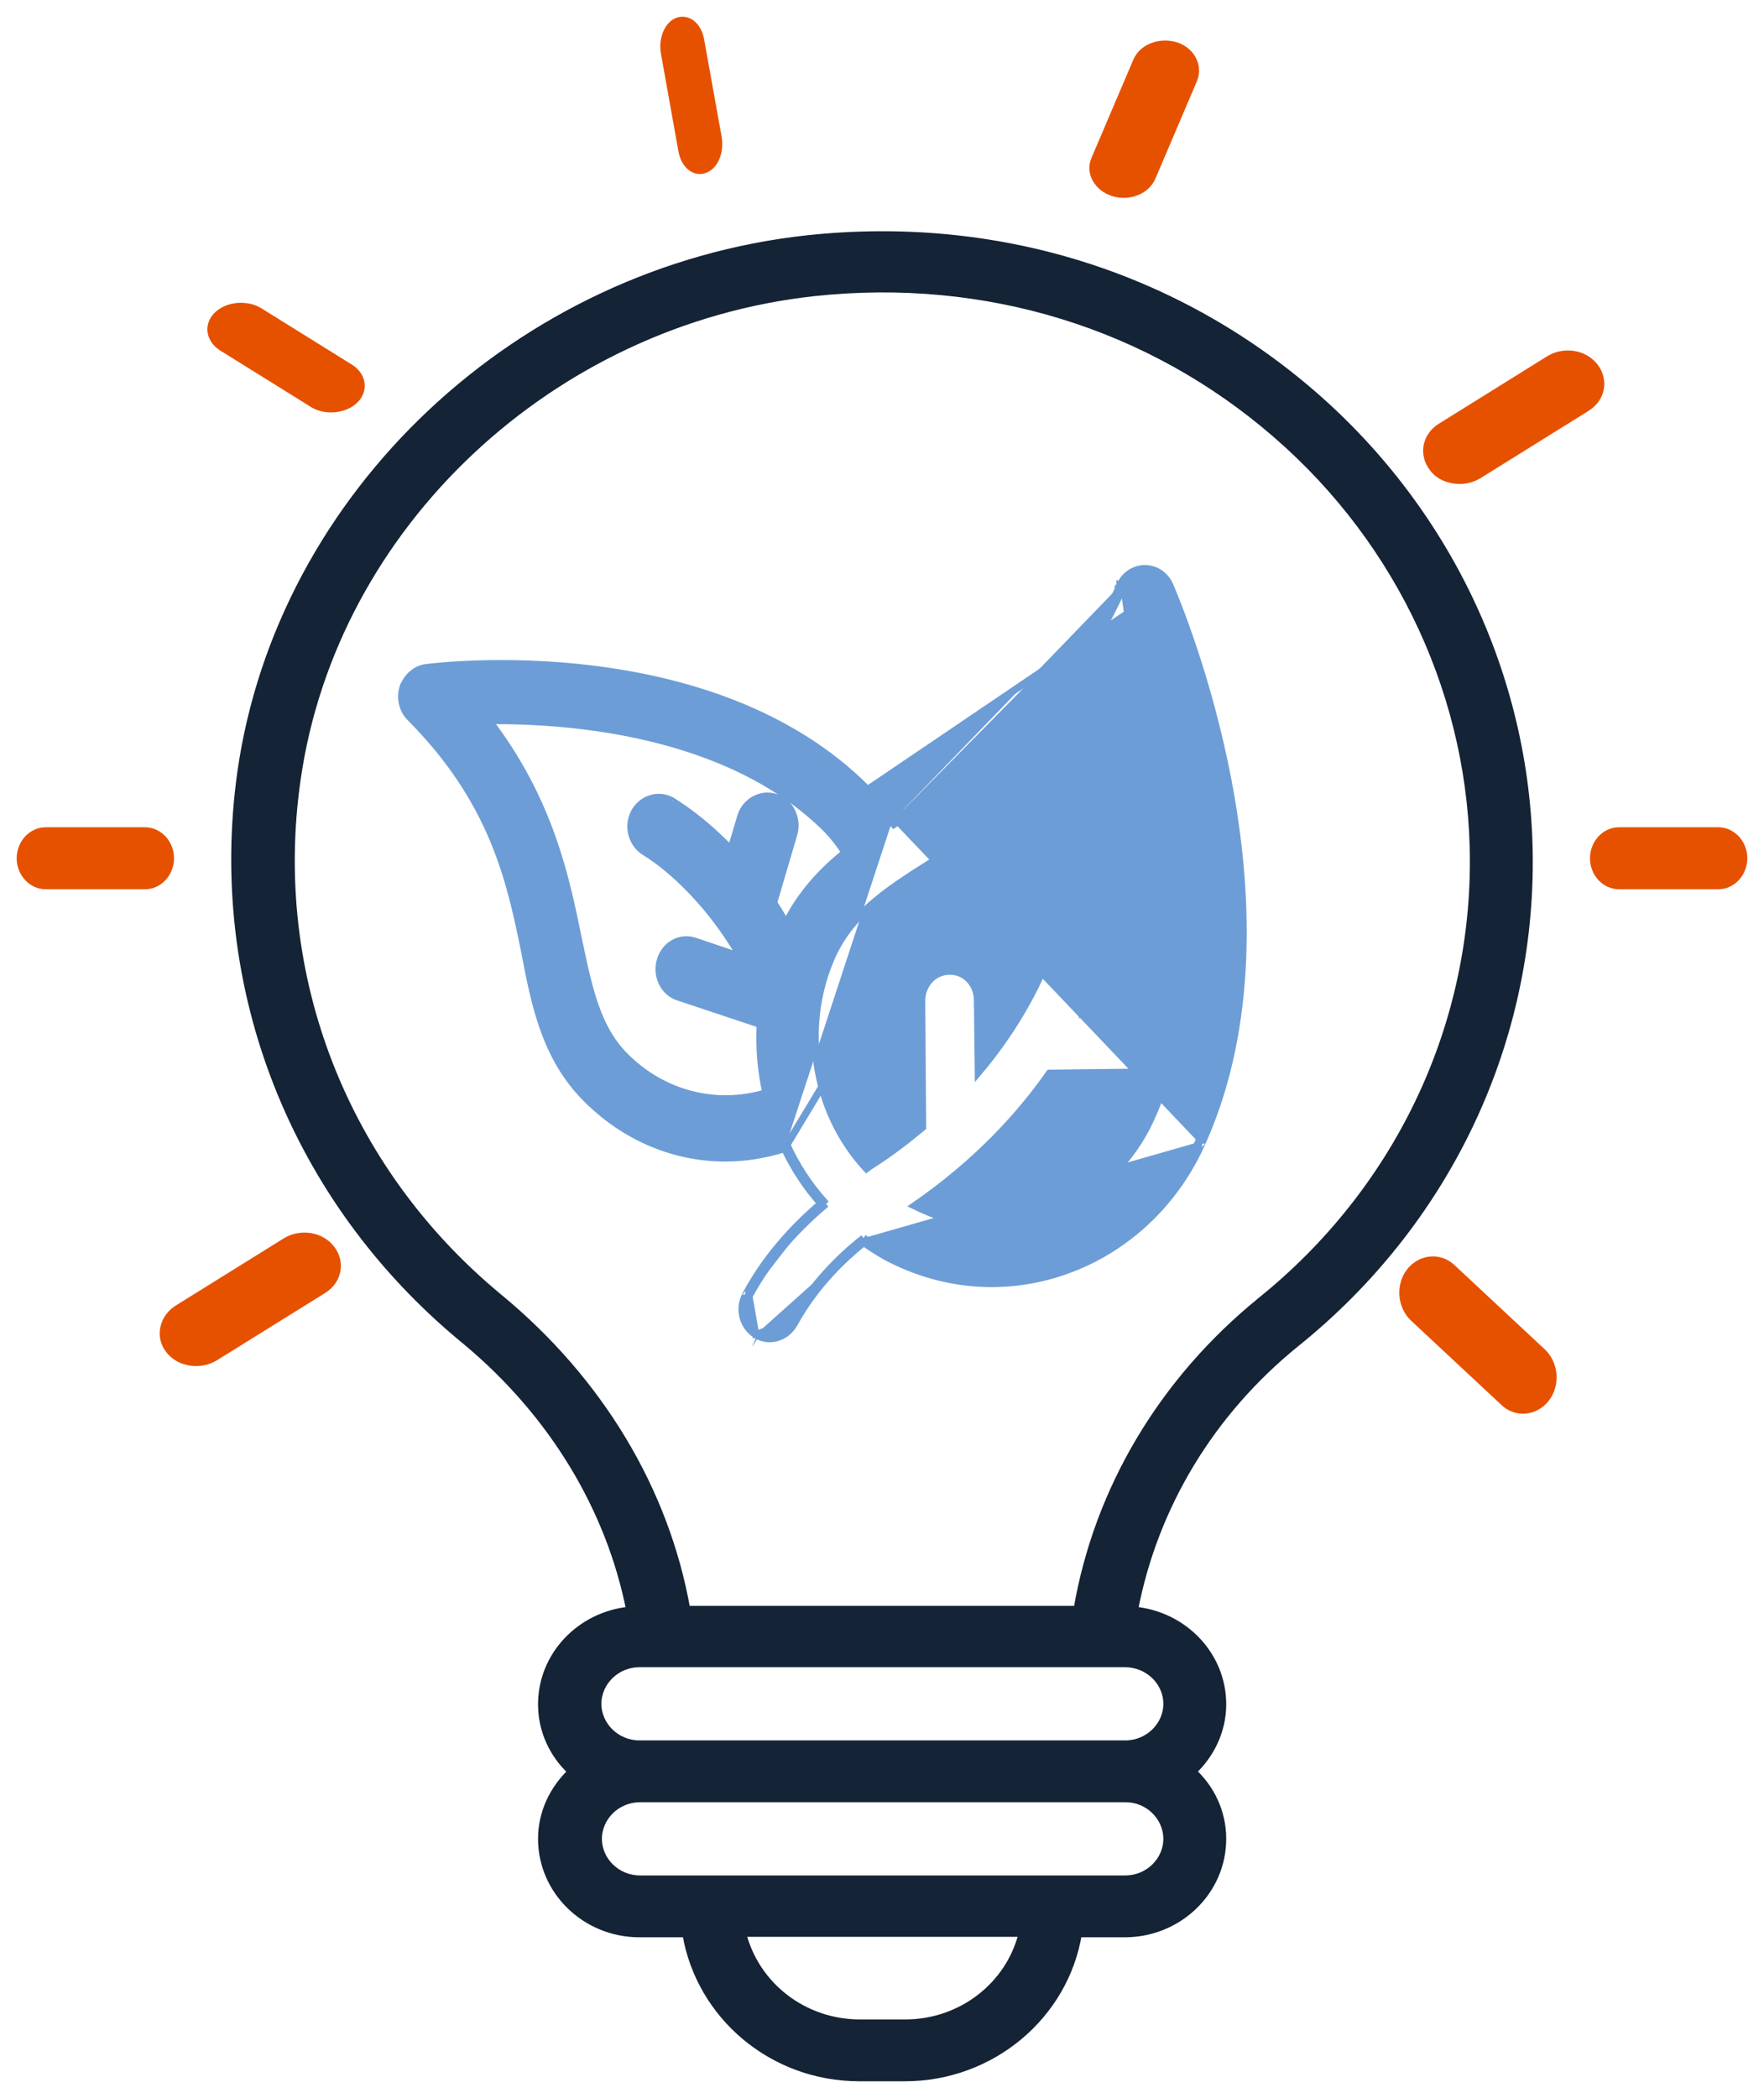 <svg width="74" height="88" viewBox="0 0 74 88" fill="none" xmlns="http://www.w3.org/2000/svg">
<path d="M19.433 56.169L19.584 56.294C23.197 59.318 25.575 63.279 26.421 67.541C24.349 67.742 22.721 69.426 22.721 71.487C22.721 72.599 23.199 73.599 23.971 74.311C23.218 75.021 22.721 76.019 22.721 77.132C22.721 79.33 24.566 81.11 26.825 81.11H28.776C29.352 84.537 32.382 87.15 36.058 87.15H37.953C41.628 87.15 44.679 84.519 45.235 81.11H47.186C49.444 81.11 51.29 79.331 51.29 77.132C51.29 76.02 50.812 75.02 50.04 74.308C50.793 73.597 51.29 72.599 51.29 71.487C51.29 69.425 49.661 67.742 47.588 67.541C48.425 63.182 50.797 59.23 54.393 56.328C60.604 51.326 64.15 43.962 64.15 36.159C64.15 28.694 60.849 21.548 55.09 16.546L55.09 16.546C49.248 11.485 41.728 9.183 33.882 10.017L33.882 10.017C21.772 11.327 11.769 20.731 10.107 32.388L10.107 32.388C8.837 41.421 12.322 50.294 19.433 56.169ZM12.463 32.687L12.463 32.687C13.982 22.041 23.115 13.466 34.179 12.269C41.354 11.504 48.242 13.623 53.549 18.233L53.549 18.234C58.796 22.784 61.812 29.315 61.812 36.139C61.812 43.257 58.573 49.984 52.901 54.554L52.901 54.555C48.771 57.905 46.051 62.467 45.185 67.508H28.807C27.92 62.505 25.159 57.903 20.929 54.417C14.448 49.062 11.269 40.944 12.463 32.687ZM37.974 84.856H36.078C33.687 84.856 31.693 83.257 31.151 81.09H42.882C42.358 83.256 40.347 84.856 37.974 84.856ZM48.952 77.131C48.952 78.05 48.168 78.816 47.206 78.816H26.846C25.885 78.816 25.101 78.05 25.101 77.131C25.101 76.211 25.885 75.445 26.846 75.445H47.227C48.167 75.445 48.952 76.21 48.952 77.131ZM48.952 71.466C48.952 72.386 48.168 73.152 47.206 73.152H26.826C25.864 73.152 25.08 72.386 25.08 71.466C25.08 70.547 25.864 69.781 26.826 69.781H47.187C48.169 69.781 48.952 70.548 48.952 71.466Z" fill="#142335" stroke="#142335" stroke-width="0.3"/>
<path d="M66.85 36C66.849 36.61 67.308 37.15 67.92 37.15H72.08C72.691 37.15 73.15 36.608 73.15 36C73.15 35.367 72.669 34.85 72.08 34.85H67.92C67.309 34.85 66.85 35.392 66.85 36ZM66.85 36C66.85 36 66.85 36 66.85 36L67 36H66.85C66.85 36 66.85 36 66.85 36Z" fill="#E65100" stroke="#E65100" stroke-width="0.3"/>
<path d="M1.92 37.15H6.08C6.691 37.15 7.15 36.608 7.15 36C7.15 35.367 6.669 34.85 6.08 34.85H1.92C1.309 34.85 0.85 35.392 0.85 36C0.85 36.609 1.309 37.15 1.92 37.15Z" fill="#E65100" stroke="#E65100" stroke-width="0.3"/>
<path d="M62.019 19.934L62.019 19.934L62.023 19.932L66.556 17.11C66.556 17.11 66.556 17.11 66.556 17.11C67.194 16.717 67.339 15.942 66.89 15.37L66.89 15.37C66.445 14.805 65.599 14.691 64.978 15.074L64.977 15.075L60.444 17.897C60.444 17.897 60.444 17.897 60.444 17.897C59.807 18.29 59.662 19.063 60.108 19.634C60.364 19.986 60.808 20.15 61.232 20.15C61.504 20.15 61.775 20.078 62.019 19.934Z" fill="#E65100" stroke="#E65100" stroke-width="0.3"/>
<path d="M9.015 56.934L9.015 56.934L9.018 56.932L13.556 54.11C13.556 54.11 13.556 54.11 13.556 54.11C14.194 53.717 14.339 52.942 13.89 52.37L13.89 52.37C13.445 51.805 12.598 51.692 11.976 52.074L11.976 52.075L7.438 54.897L7.438 54.897L7.436 54.898C6.83 55.287 6.649 56.082 7.105 56.639C7.383 56.983 7.796 57.15 8.228 57.15C8.499 57.15 8.771 57.078 9.015 56.934Z" fill="#E65100" stroke="#E65100" stroke-width="0.3"/>
<path d="M46.708 8.085L46.708 8.085L46.712 8.087C46.858 8.128 46.985 8.15 47.137 8.15C47.657 8.15 48.15 7.876 48.336 7.423L50.074 3.345L50.074 3.345L50.075 3.342C50.316 2.747 49.959 2.104 49.301 1.911C48.66 1.722 47.915 1.986 47.676 2.574L45.939 6.65C45.666 7.234 46.038 7.873 46.708 8.085Z" fill="#E65100" stroke="#E65100" stroke-width="0.3"/>
<path d="M28.61 6.332L28.61 6.332C28.69 6.774 28.973 7.15 29.368 7.15C29.447 7.15 29.532 7.122 29.582 7.104L29.582 7.104L29.585 7.103C29.806 7.016 29.964 6.809 30.054 6.576C30.145 6.339 30.175 6.053 30.127 5.773L30.127 5.772L29.391 1.681C29.391 1.681 29.391 1.681 29.391 1.681C29.343 1.401 29.22 1.166 29.049 1.016C28.874 0.864 28.644 0.802 28.415 0.891L28.415 0.891C28.194 0.978 28.036 1.184 27.946 1.418C27.855 1.655 27.825 1.941 27.873 2.22L27.873 2.22L27.873 2.221L28.61 6.332Z" fill="#E65100" stroke="#E65100" stroke-width="0.3"/>
<path d="M14.69 15.425L14.69 15.425L14.689 15.425L10.896 13.065C10.634 12.899 10.311 12.834 10.003 12.854C9.695 12.873 9.388 12.98 9.161 13.176C8.93 13.376 8.824 13.639 8.855 13.903C8.886 14.165 9.049 14.405 9.31 14.571L9.31 14.571L9.311 14.572L13.103 16.931C13.329 17.08 13.622 17.15 13.886 17.15C14.219 17.15 14.586 17.045 14.84 16.82C15.07 16.62 15.176 16.358 15.145 16.094C15.114 15.832 14.951 15.592 14.69 15.425Z" fill="#E65100" stroke="#E65100" stroke-width="0.3"/>
<path d="M59.287 55.276L59.287 55.276L59.288 55.277L63.08 58.815C63.306 59.038 63.607 59.15 63.886 59.15C64.238 59.15 64.612 58.983 64.86 58.651C65.301 58.078 65.228 57.211 64.713 56.72L64.713 56.719L64.712 56.718L60.919 53.179C60.39 52.675 59.586 52.765 59.14 53.343C58.699 53.917 58.772 54.784 59.287 55.276Z" fill="#E65100" stroke="#E65100" stroke-width="0.3"/>
<path d="M36.268 33.204C36.659 33.598 36.982 34.047 37.299 34.533C37.34 34.505 37.382 34.477 37.423 34.449M36.268 33.204L48.939 24.621C48.943 24.631 48.948 24.644 48.956 24.662C49.361 25.623 54.657 38.2 50.273 47.909M36.268 33.204C29.802 26.697 18.364 28.088 17.899 28.153L36.268 33.204ZM37.423 34.449C37.45 34.491 37.477 34.533 37.504 34.575C37.798 34.378 38.092 34.195 38.385 34.012L38.411 33.996C41.341 32.177 44.635 30.121 47.121 24.621M37.423 34.449C37.105 33.96 36.776 33.502 36.375 33.098L36.375 33.098C33.107 29.81 28.592 28.524 24.851 28.065C21.118 27.607 18.135 27.969 17.88 28.004C17.428 28.055 17.066 28.404 16.91 28.829L16.909 28.829L16.907 28.836C16.771 29.271 16.882 29.78 17.207 30.101C20.71 33.621 21.41 36.965 22.015 39.933C22.439 42.175 22.889 44.383 24.603 46.089L24.704 46.19L24.705 46.189C26.313 47.756 28.35 48.572 30.428 48.572C31.271 48.572 32.094 48.434 32.915 48.178M37.423 34.449C37.718 34.251 38.013 34.067 38.304 33.886L38.332 33.869L38.332 33.868C41.255 32.054 44.516 30.018 46.983 24.561M47.121 24.621L46.984 24.559C46.984 24.56 46.983 24.56 46.983 24.561M47.121 24.621L46.982 24.563C46.983 24.562 46.983 24.562 46.983 24.561M47.121 24.621L32.915 48.178M46.983 24.561C47.167 24.122 47.584 23.85 48.03 23.85C48.475 23.85 48.892 24.123 49.077 24.563L49.077 24.563C49.081 24.573 49.087 24.587 49.094 24.605C49.294 25.079 50.675 28.359 51.511 32.729C52.377 37.26 52.661 42.985 50.409 47.971M50.409 47.971C50.409 47.971 50.409 47.97 50.41 47.97L50.273 47.909M50.409 47.971L50.273 47.909M50.409 47.971C48.749 51.662 45.241 53.838 41.604 53.838C40.186 53.838 38.77 53.512 37.416 52.839C36.994 52.636 36.608 52.376 36.235 52.12M50.273 47.909C48.636 51.548 45.181 53.688 41.604 53.688C40.209 53.688 38.816 53.367 37.481 52.704C37.038 52.491 36.635 52.213 36.233 51.936L36.228 51.933M36.235 52.12C36.263 52.097 36.292 52.074 36.321 52.051L36.228 51.933M36.235 52.12C34.958 53.14 33.99 54.3 33.308 55.537L33.306 55.541L33.306 55.541C33.079 55.927 32.687 56.15 32.288 56.15C32.101 56.15 31.891 56.102 31.701 55.977M36.235 52.12C36.207 52.101 36.179 52.082 36.152 52.063L36.143 52.057L36.228 51.933M36.228 51.933C34.894 52.982 33.884 54.181 33.177 55.465L31.701 55.977M31.701 55.977C31.702 55.977 31.703 55.977 31.703 55.978L31.782 55.85L31.699 55.975C31.7 55.976 31.701 55.976 31.701 55.977ZM31.701 55.977C31.147 55.632 30.968 54.88 31.287 54.301M31.701 55.977L31.419 54.373M31.287 54.301C31.287 54.302 31.287 54.302 31.286 54.302L31.419 54.373M31.287 54.301C31.287 54.301 31.287 54.301 31.287 54.301L31.419 54.373M31.287 54.301C32.042 52.889 33.106 51.624 34.437 50.484M31.419 54.373C32.164 52.978 33.217 51.726 34.537 50.596C34.503 50.559 34.47 50.522 34.437 50.484M34.437 50.484C33.817 49.786 33.315 49.017 32.915 48.178M34.437 50.484C34.474 50.452 34.513 50.419 34.551 50.387C33.911 49.667 33.398 48.87 32.995 47.995L32.915 48.178M39.479 35.922L39.479 35.922L39.511 35.902C42.099 34.29 45.245 32.33 47.831 27.937C48.482 29.902 49.309 32.892 49.645 36.2C50 39.691 49.807 43.525 48.296 46.885C47.443 48.776 45.936 50.202 44.075 50.915C42.214 51.607 40.197 51.501 38.416 50.6L38.417 50.6L38.407 50.596C38.392 50.59 38.379 50.583 38.364 50.576C40.935 48.8 42.756 46.832 44.025 45.018L47.422 44.977C47.423 44.977 47.423 44.977 47.423 44.977C48.083 44.976 48.583 44.404 48.583 43.735C48.583 43.047 48.047 42.562 47.413 42.515L47.406 42.514L47.399 42.515L45.485 42.552C46.552 40.383 46.841 38.782 46.864 38.619C46.955 37.971 46.548 37.334 45.915 37.209L45.915 37.209L45.91 37.208C45.278 37.109 44.681 37.554 44.566 38.208L44.564 38.221V38.225L44.564 38.225C44.563 38.231 44.561 38.241 44.559 38.255C44.554 38.281 44.546 38.321 44.535 38.373C44.513 38.476 44.477 38.626 44.425 38.817C44.319 39.2 44.145 39.745 43.871 40.402C43.353 41.644 42.479 43.286 41.04 44.986L41.005 41.959C41.005 41.959 41.005 41.958 41.005 41.958C41.005 41.289 40.504 40.715 39.822 40.739C39.163 40.74 38.664 41.312 38.664 41.981L38.664 41.982L38.703 47.284C38.034 47.843 37.31 48.401 36.491 48.917L36.484 48.922L36.478 48.927C36.432 48.962 36.391 48.995 36.352 49.023C34.217 46.729 33.538 43.166 34.908 40.096C35.756 38.237 37.369 37.233 39.479 35.922ZM44.565 38.219L44.565 38.219L44.565 38.219ZM31.074 34.255L30.663 35.632C30.03 34.974 29.454 34.493 29.017 34.163C28.778 33.983 28.58 33.848 28.437 33.754C28.366 33.708 28.308 33.671 28.266 33.644L28.265 33.644C28.244 33.63 28.227 33.62 28.215 33.612C28.201 33.603 28.198 33.6 28.199 33.601L28.189 33.593L28.178 33.587C27.592 33.265 26.896 33.518 26.598 34.1L26.598 34.1L26.597 34.102C26.302 34.704 26.524 35.429 27.074 35.75L27.084 35.756L27.107 35.77C27.125 35.782 27.152 35.798 27.186 35.82C27.254 35.864 27.352 35.93 27.476 36.019C27.723 36.196 28.072 36.467 28.479 36.844C29.236 37.546 30.195 38.614 31.076 40.13L29.166 39.485C29.166 39.485 29.165 39.485 29.165 39.484C28.531 39.262 27.881 39.639 27.699 40.292C27.518 40.914 27.83 41.625 28.464 41.824C28.465 41.824 28.465 41.824 28.466 41.824L31.891 42.965C31.844 43.94 31.919 44.898 32.131 45.84C30.06 46.464 27.815 45.911 26.212 44.294L26.212 44.294C25.044 43.118 24.702 41.488 24.259 39.374L24.252 39.34C24.252 39.34 24.252 39.34 24.252 39.34C23.719 36.724 23.046 33.551 20.508 30.226C22.22 30.21 24.662 30.329 27.186 30.924C29.862 31.554 32.621 32.715 34.706 34.807C34.974 35.091 35.225 35.408 35.446 35.76C34.471 36.554 33.596 37.485 32.98 38.729C32.804 38.432 32.633 38.144 32.452 37.867L33.301 34.98L33.302 34.978C33.483 34.331 33.147 33.645 32.537 33.447C31.926 33.248 31.257 33.621 31.074 34.254C31.074 34.254 31.074 34.254 31.074 34.255Z" fill="#6D9DD6" stroke="#6D9DD6" stroke-width="0.3"/>
</svg>
